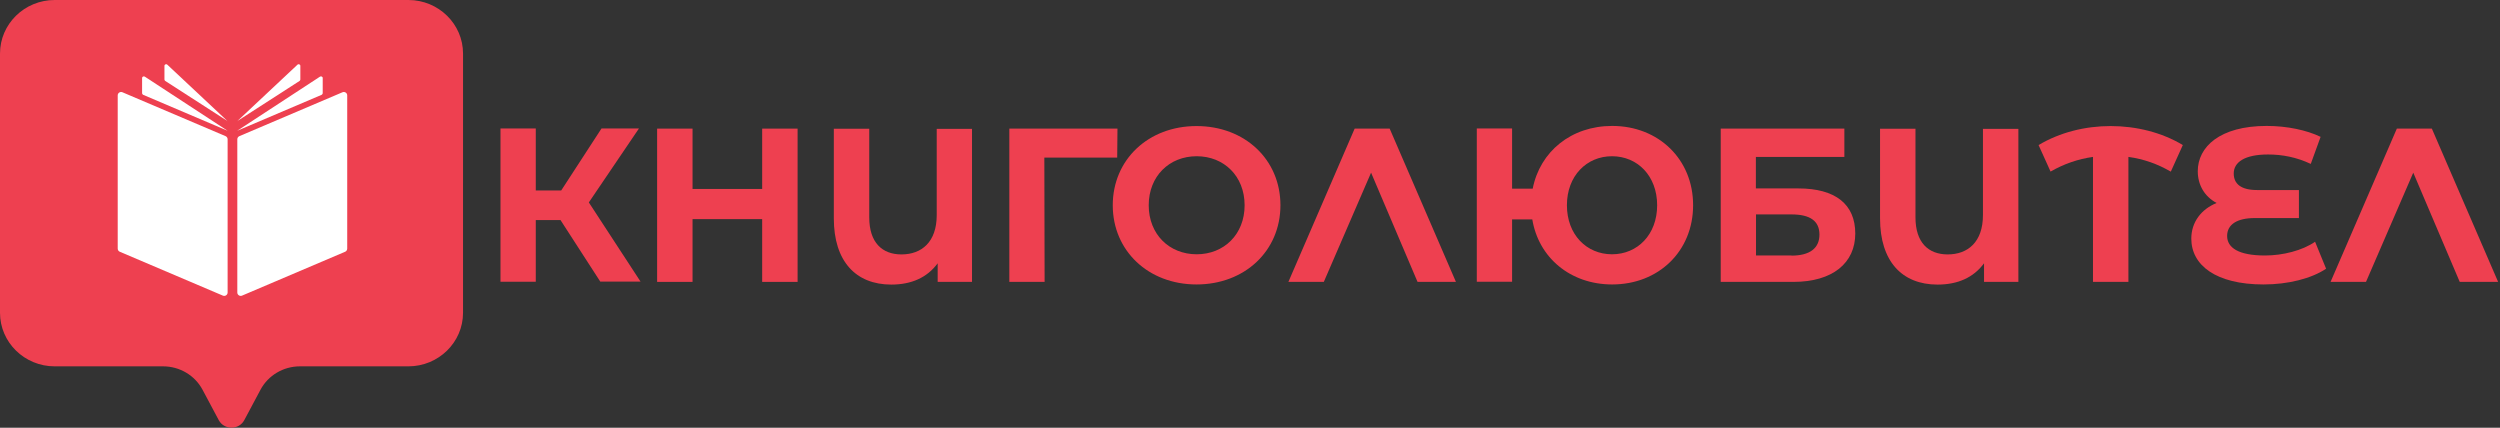 <?xml version="1.0" encoding="UTF-8"?> <svg xmlns="http://www.w3.org/2000/svg" id="Layer_1" viewBox="0 0 185.62 31.76"><rect x="0" y="0" width="185.62" height="31.76" fill="#333333" stroke="none"/><defs><style>.cls-1{fill:#ee4050;}.cls-2{fill:#fff;}</style></defs><g id="logo_V01"><path class="cls-1" d="M30.32,0H4.06C1.82,0,0,1.78,0,3.98v19.24c0,2.2,1.82,3.98,4.06,3.98h8.05c1.23,0,2.36.67,2.93,1.74l1.2,2.25c.4.75,1.5.75,1.9,0l1.2-2.25c.57-1.07,1.7-1.74,2.93-1.74h8.05c2.24,0,4.06-1.78,4.06-3.98V3.98c0-2.2-1.82-3.98-4.06-3.98Z"></path><path class="cls-2" d="M16.55,21.95l-7.66-3.26c-.09-.04-.15-.13-.15-.23V7.08c0-.18.19-.3.35-.23l7.66,3.26c.09.04.15.13.15.23v11.38c0,.18-.19.3-.35.23"></path><path class="cls-2" d="M16.9,9.71l-6.15-4.02c-.08-.05-.2,0-.2.1v1.14s.03.09.08.11l6.27,2.67Z"></path><path class="cls-2" d="M16.9,9l-4.48-4.2c-.08-.07-.21-.02-.21.09v1.02s.02.08.06.1l4.64,2.99Z"></path><path class="cls-2" d="M17.97,21.95l7.66-3.26c.09-.04.15-.13.15-.23V7.08c0-.18-.19-.3-.35-.23l-7.66,3.26c-.09.04-.15.13-.15.23v11.38c0,.18.19.3.35.23"></path><path class="cls-2" d="M17.61,9.71l6.15-4.02c.08-.05.2,0,.2.1v1.14s-.03.09-.08.11l-6.27,2.67Z"></path><path class="cls-2" d="M17.61,9l4.48-4.2c.08-.07.21-.02.21.09v1.02s-.02.08-.06.1l-4.64,2.99Z"></path></g><path class="cls-1" d="M41.6,16.34h-1.82v4.58h-2.62v-11.38h2.62v4.6h1.89l2.99-4.6h2.78l-3.72,5.49,3.84,5.88h-2.99l-2.96-4.58Z"></path><path class="cls-1" d="M59.22,9.55v11.38h-2.63v-4.66h-5.17v4.66h-2.63v-11.38h2.63v4.48h5.17v-4.48h2.63Z"></path><path class="cls-1" d="M72.17,9.55v11.38h-2.55v-1.38c-.78,1.06-1.95,1.58-3.44,1.58-2.65,0-4.27-1.74-4.27-4.91v-6.66h2.63v6.58c0,1.87.96,2.75,2.39,2.75,1.51,0,2.62-.93,2.62-2.92v-6.4h2.63Z"></path><path class="cls-1" d="M82.95,11.7h-5.41l.02,9.23h-2.62v-11.38h8.03l-.02,2.14Z"></path><path class="cls-1" d="M82.62,15.24c0-3.38,2.63-5.88,6.22-5.88s6.23,2.49,6.23,5.88-2.65,5.88-6.23,5.88-6.22-2.5-6.22-5.88ZM92.41,15.24c0-2.16-1.53-3.64-3.56-3.64s-3.56,1.48-3.56,3.64,1.53,3.64,3.56,3.64,3.56-1.48,3.56-3.64Z"></path><path class="cls-1" d="M105.25,20.93l-3.45-8.11-3.51,8.11h-2.63l4.92-11.38h2.6l4.92,11.38h-2.86Z"></path><path class="cls-1" d="M125.71,15.24c0,3.4-2.55,5.88-6.01,5.88-3.09,0-5.46-1.98-5.93-4.83h-1.5v4.63h-2.62v-11.38h2.62v4.47h1.53c.54-2.76,2.86-4.66,5.9-4.66,3.46,0,6.01,2.49,6.01,5.88ZM123.04,15.24c0-2.18-1.46-3.64-3.35-3.64s-3.35,1.46-3.35,3.64,1.46,3.64,3.35,3.64,3.35-1.46,3.35-3.64Z"></path><path class="cls-1" d="M127.76,9.55h9.18v2.1h-6.57v2.34h3.15c2.75,0,4.23,1.17,4.23,3.35s-1.67,3.59-4.6,3.59h-5.39v-11.38ZM133.01,18.98c1.35,0,2.08-.54,2.08-1.56s-.7-1.5-2.08-1.5h-2.63v3.05h2.63Z"></path><path class="cls-1" d="M149.86,9.55v11.38h-2.55v-1.38c-.78,1.06-1.95,1.58-3.45,1.58-2.65,0-4.27-1.74-4.27-4.91v-6.66h2.63v6.58c0,1.87.96,2.75,2.39,2.75,1.51,0,2.62-.93,2.62-2.92v-6.4h2.63Z"></path><path class="cls-1" d="M161.17,12.74c-.98-.57-2-.93-3.14-1.09v9.28h-2.63v-9.28c-1.12.16-2.16.52-3.15,1.09l-.89-1.97c1.58-.94,3.45-1.41,5.35-1.41s3.8.47,5.36,1.41l-.89,1.97Z"></path><path class="cls-1" d="M172.71,19.95c-1.09.73-2.81,1.17-4.65,1.17-3.53,0-5.36-1.43-5.36-3.4,0-1.24.75-2.19,1.88-2.65-.89-.47-1.4-1.33-1.4-2.36,0-1.79,1.62-3.36,5.12-3.36,1.5,0,2.96.31,4,.81l-.73,2.01c-1.04-.49-2.1-.7-3.17-.7-1.75,0-2.55.58-2.55,1.41,0,.78.55,1.23,1.74,1.23h3.1v2.08h-3.27c-1.3,0-2.06.46-2.06,1.33s.84,1.45,2.81,1.45c1.33,0,2.78-.37,3.72-1.02l.81,1.98Z"></path><path class="cls-1" d="M182.63,20.93l-3.45-8.11-3.51,8.11h-2.63l4.92-11.38h2.6l4.92,11.38h-2.86Z"></path></svg> 